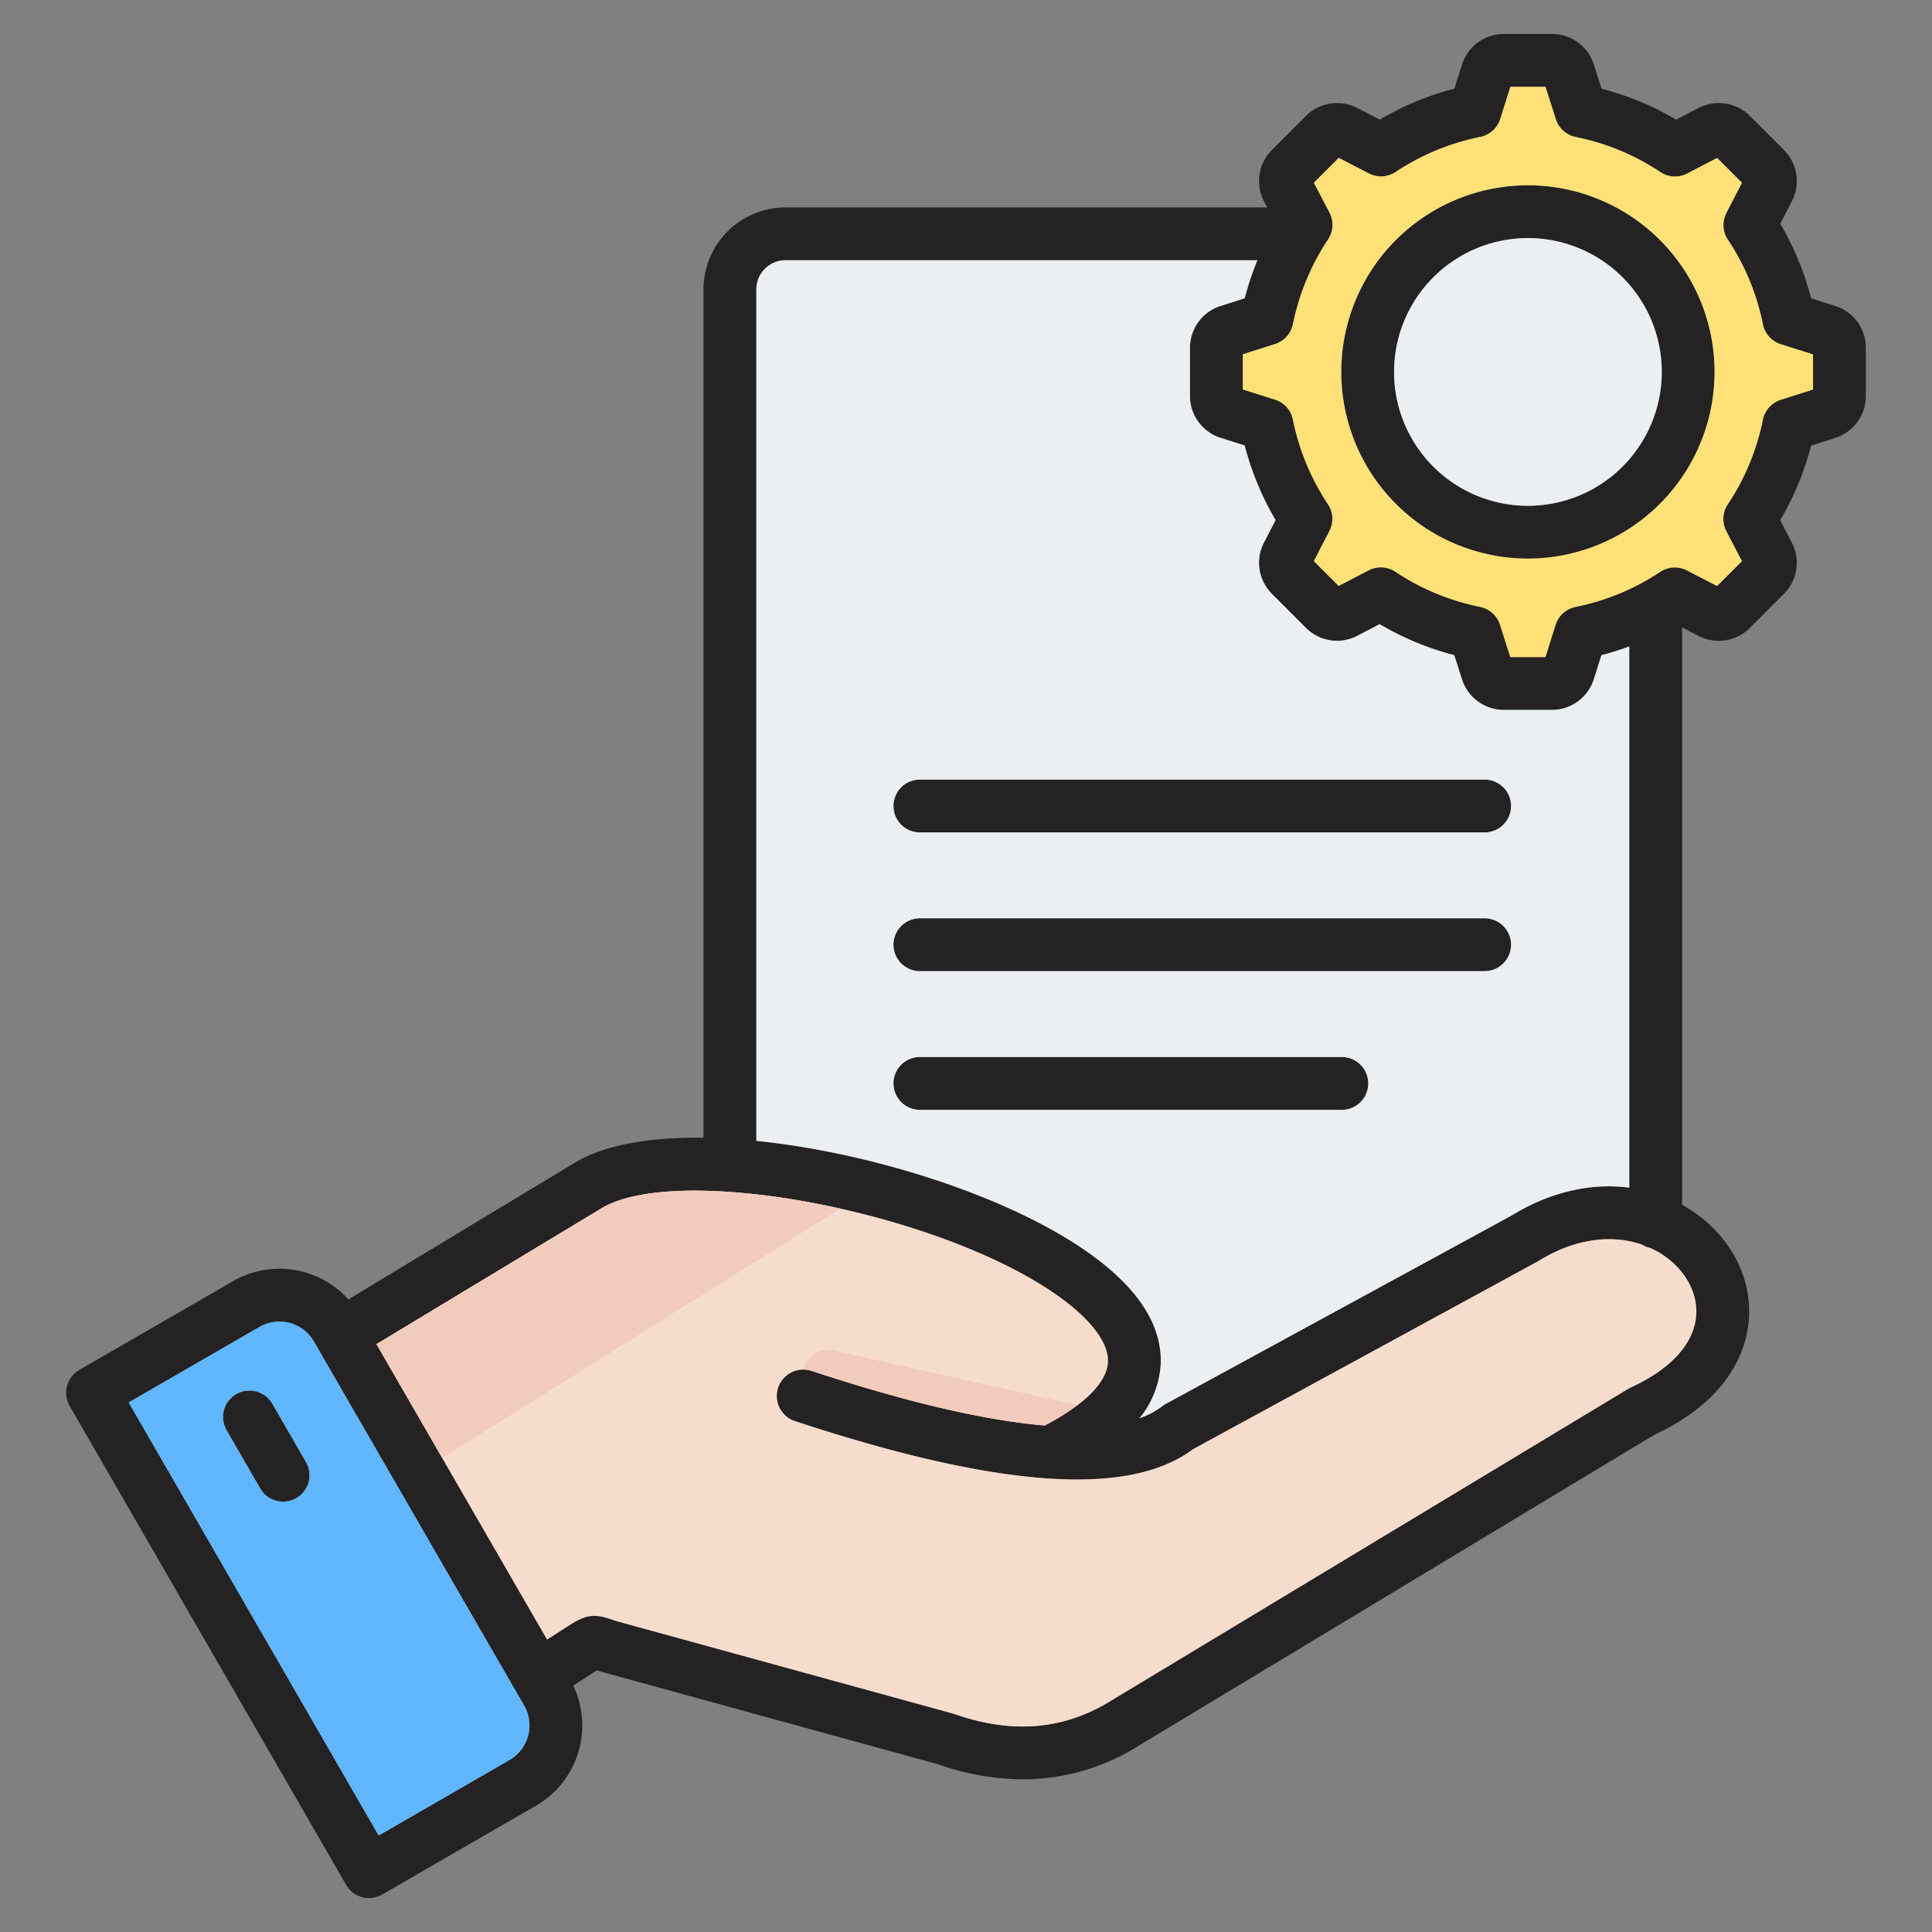 <svg id="Layer_1" viewBox="0 0 512 512" xmlns="http://www.w3.org/2000/svg" data-name="Layer 1"><rect x="0" y="0" width="512" height="512" fill="#808080" stroke="none"/><g fill-rule="evenodd"><path d="m440.382 98.56a35.471 35.471 0 1 0 -35.471 35.47 35.506 35.506 0 0 0 35.471-35.47zm14 0a49.47 49.47 0 1 1 -49.47-49.46 49.524 49.524 0 0 1 49.47 49.46zm26.091-4.641v9.311l-8.561 2.72a7.016 7.016 0 0 0 -4.73 5.29 62.985 62.985 0 0 1 -9.309 22.43 7.019 7.019 0 0 0 -.379 7.109l4.14 7.93-6.59 6.59-7.981-4.129a7.009 7.009 0 0 0 -7.09.38 62.813 62.813 0 0 1 -22.43 9.29 7.026 7.026 0 0 0 -5.3 4.76l-2.683 8.53h-9.319l-2.721-8.56a7.008 7.008 0 0 0 -5.28-4.74 62.766 62.766 0 0 1 -22.43-9.3 6.976 6.976 0 0 0 -7.108-.381l-7.94 4.13-6.582-6.58 4.131-7.989a7 7 0 0 0 -.391-7.08 62.984 62.984 0 0 1 -9.29-22.44 6.985 6.985 0 0 0 -4.759-5.291l-8.519-2.689v-9.31l8.548-2.73a6.989 6.989 0 0 0 4.739-5.28 63.046 63.046 0 0 1 9.311-22.43 7.028 7.028 0 0 0 .381-7.111l-4.14-7.929 6.59-6.59 7.978 4.13a7.013 7.013 0 0 0 7.091-.38 62.787 62.787 0 0 1 22.429-9.29 7.032 7.032 0 0 0 5.3-4.761l2.683-8.529h9.311l2.727 8.56a7.011 7.011 0 0 0 5.279 4.74 62.725 62.725 0 0 1 22.43 9.3 7.006 7.006 0 0 0 7.112.38l7.94-4.13 6.579 6.58-4.131 7.99a7 7 0 0 0 .39 7.08 62.9 62.9 0 0 1 9.29 22.44 6.972 6.972 0 0 0 4.761 5.29l8.52 2.689zm-48.7 220.811c-10.142-1.31-21.021 1.149-31.081 7.339l-91.731 49.971a7.089 7.089 0 0 0 -.96.63 21.424 21.424 0 0 1 -6.029 3.19 24.826 24.826 0 0 0 5.629-14.34c.481-11.55-7.628-22.6-24.129-32.84-20.99-13.04-54.1-23.4-83.03-26.341v-225.669a7.718 7.718 0 0 1 7.7-7.7h125.08a76.914 76.914 0 0 0 -3.36 10.069l-6.37 2.031a11.651 11.651 0 0 0 -8.14 11.149v12.681a11.644 11.644 0 0 0 8.181 11.159l6.318 1.991a76.555 76.555 0 0 0 8.192 19.779l-3.072 5.931a11.661 11.661 0 0 0 2.122 13.65l8.969 8.97a11.645 11.645 0 0 0 13.671 2.1l5.889-3.07a76.436 76.436 0 0 0 19.77 8.21l2.029 6.36a11.66 11.66 0 0 0 11.143 8.149h12.687a11.645 11.645 0 0 0 11.151-8.181l1.989-6.319c2.51-.65 4.961-1.421 7.382-2.311zm7.81 17.139a24.5 24.5 0 0 0 -2.272-1.159 7.069 7.069 0 0 1 -2.18-.88c-8.269-2.87-18.12-1.41-27.23 4.24-.119.07-.229.14-.349.2l-91.428 49.809c-17.031 12.731-51.543 10.291-105.453-7.469a7 7 0 0 1 4.381-13.3c27.661 9.11 47.53 13.28 61.82 14.48 10.571-5.531 16.509-11.5 16.74-16.86.25-5.87-6.141-13.29-17.52-20.36-32.99-20.481-95.751-31.71-115.99-20.77-1.81 1.089-22.671 13.66-60.33 36.41l45.2 78.28 5.669-3.621c3.871-2.5 6.24-3.5 11.111-1.8.6.21 1.279.45 2.24.71l88.441 24.3c.159.041.308.091.458.141 15.571 5.449 29.3 4.21 41.97-3.77.04-.02.07-.05.11-.07l136.481-82.3c.232-.13.459-.259.7-.369 10.811-4.961 16.979-11.85 17.369-19.41.331-6.321-3.479-12.61-9.938-16.431zm-300.671 120.131a10.568 10.568 0 0 1 -3.87 14.41l-34.69 20.031-66.26-114.782 34.689-20.029a10.572 10.572 0 0 1 14.411 3.87zm355.56-359.77v12.68a11.655 11.655 0 0 1 -8.14 11.15l-6.37 2.02a76.806 76.806 0 0 1 -8.2 19.78l3.062 5.88a11.625 11.625 0 0 1 -2.1 13.67l-8.969 8.98a11.68 11.68 0 0 1 -13.641 2.12l-4.339-2.251v153.051c.311.169.629.33.928.51 10.961 6.479 17.4 17.66 16.8 29.2-.379 7.5-4.17 21.48-25.15 31.25l-136.089 82.06a57.752 57.752 0 0 1 -31.222 9.21 68.766 68.766 0 0 1 -22.541-4.02l-88.219-24.241c-.821-.219-1.51-.439-2.081-.629l-6.289 4.03a24.571 24.571 0 0 1 -9.871 31.85l-40.749 23.529a6.913 6.913 0 0 1 -3.492.941 6.991 6.991 0 0 1 -6.069-3.5l-73.269-126.9a7.011 7.011 0 0 1 2.57-9.56l40.75-23.531a24.588 24.588 0 0 1 30.53 4.851c39.609-23.931 60.7-36.63 60.7-36.63.08-.05.159-.1.24-.14 8.06-4.421 19.78-6.26 33.189-6.09v-224.83a21.73 21.73 0 0 1 21.7-21.7h127.681l-.83-1.581a11.66 11.66 0 0 1 2.108-13.679l8.971-8.971a11.659 11.659 0 0 1 13.639-2.109l5.941 3.069a76.453 76.453 0 0 1 19.778-8.2l1.99-6.32a11.647 11.647 0 0 1 11.153-8.179h12.691a11.644 11.644 0 0 1 11.137 8.15l2.031 6.359a76.886 76.886 0 0 1 19.77 8.2l5.891-3.061a11.641 11.641 0 0 1 13.668 2.1l8.971 8.969a11.649 11.649 0 0 1 2.12 13.641l-3.069 5.94a76.572 76.572 0 0 1 8.188 19.78l6.322 1.99a11.647 11.647 0 0 1 8.179 11.16zm-101.029 114.37h-149.662a7 7 0 0 0 0 14h149.662a7 7 0 0 0 0-14zm-37.843 73.519h-111.819a7 7 0 0 0 0 14h111.819a7 7 0 0 0 0-14zm37.841-36.759h-149.66a7 7 0 0 0 0 14h149.662a7 7 0 0 0 0-14zm-312.429 143.97-8.76-15.17a7 7 0 1 0 -12.12 7l8.759 15.17a7 7 0 1 0 12.121-7z" fill="#242222"/><path d="m200.441 76.67v225.669c28.93 2.941 62.04 13.3 83.03 26.341 16.5 10.239 24.61 21.29 24.129 32.84a24.826 24.826 0 0 1 -5.629 14.34 21.424 21.424 0 0 0 6.029-3.19 7.089 7.089 0 0 1 .96-.63l91.731-49.971c10.06-6.19 20.939-8.649 31.081-7.339v-143.411c-2.421.89-4.872 1.661-7.382 2.311l-1.989 6.319a11.645 11.645 0 0 1 -11.151 8.181h-12.686a11.66 11.66 0 0 1 -11.143-8.149l-2.029-6.36a76.436 76.436 0 0 1 -19.77-8.21l-5.889 3.07a11.645 11.645 0 0 1 -13.671-2.1l-8.969-8.97a11.661 11.661 0 0 1 -2.122-13.65l3.072-5.931a76.555 76.555 0 0 1 -8.192-19.779l-6.318-1.991a11.644 11.644 0 0 1 -8.181-11.159v-12.682a11.651 11.651 0 0 1 8.14-11.149l6.37-2.031a76.914 76.914 0 0 1 3.36-10.069h-125.081a7.718 7.718 0 0 0 -7.7 7.7zm43.34 129.93h149.662a7 7 0 0 1 0 14h-149.662a7 7 0 0 1 0-14zm0 36.761h149.662a7 7 0 0 1 0 14h-149.662a7 7 0 0 1 0-14zm0 36.759h111.819a7 7 0 0 1 0 14h-111.819a7 7 0 0 1 0-14z" fill="#eceff1"/><path d="m276.092 340.57c-32.99-20.481-95.751-31.71-115.99-20.77-1.81 1.089-22.671 13.66-60.33 36.41l45.2 78.28 5.669-3.621c3.871-2.5 6.24-3.5 11.111-1.8.6.21 1.279.45 2.24.71l88.441 24.3c.159.041.308.091.458.141 15.571 5.449 29.3 4.21 41.97-3.77.04-.02.07-.05.11-.07l136.481-82.3c.232-.13.459-.259.7-.369 10.811-4.961 16.979-11.85 17.369-19.41.331-6.321-3.479-12.61-9.938-16.431a24.5 24.5 0 0 0 -2.272-1.159 7.069 7.069 0 0 1 -2.18-.88c-8.269-2.87-18.12-1.41-27.23 4.24-.119.07-.229.14-.349.2l-91.428 49.809c-17.031 12.731-51.543 10.291-105.453-7.469a7 7 0 0 1 4.381-13.3c27.661 9.11 47.53 13.28 61.82 14.48 10.571-5.531 16.509-11.5 16.74-16.86.25-5.871-6.141-13.291-17.52-20.361z" fill="#f6dccd"/><path d="m222.662 320.287c-25.742-5.756-51.04-6.714-62.56-.487-1.81 1.089-22.671 13.66-60.33 36.41l17.4 30.128z" fill="#f1cbbc"/><path d="m138.912 452-55.72-96.5a10.572 10.572 0 0 0 -14.411-3.87l-34.689 20.029 66.26 114.781 34.69-20.031a10.568 10.568 0 0 0 3.87-14.41zm-57.9-64.669a7 7 0 1 1 -12.121 7l-8.759-15.17a7 7 0 1 1 12.12-7z" fill="#60b7ff"/><path d="m369.441 98.56a35.471 35.471 0 1 0 35.47-35.46 35.51 35.51 0 0 0 -35.47 35.46z" fill="#eceff1"/><path d="m404.911 148.03a49.465 49.465 0 1 1 49.47-49.47 49.524 49.524 0 0 1 -49.47 49.47zm-52.99-14.4a7 7 0 0 1 .391 7.08l-4.131 7.989 6.582 6.58 7.94-4.13a6.976 6.976 0 0 1 7.108.381 62.766 62.766 0 0 0 22.43 9.3 7.008 7.008 0 0 1 5.28 4.74l2.721 8.56h9.319l2.683-8.53a7.026 7.026 0 0 1 5.3-4.76 62.813 62.813 0 0 0 22.43-9.29 7.009 7.009 0 0 1 7.09-.38l7.981 4.129 6.59-6.59-4.14-7.93a7.019 7.019 0 0 1 .379-7.109 62.985 62.985 0 0 0 9.309-22.43 7.016 7.016 0 0 1 4.73-5.29l8.561-2.72v-9.311l-8.52-2.689a6.972 6.972 0 0 1 -4.761-5.29 62.9 62.9 0 0 0 -9.293-22.44 7 7 0 0 1 -.39-7.08l4.131-7.99-6.579-6.58-7.94 4.13a7.006 7.006 0 0 1 -7.112-.38 62.725 62.725 0 0 0 -22.43-9.3 7.011 7.011 0 0 1 -5.279-4.74l-2.728-8.56h-9.311l-2.679 8.53a7.032 7.032 0 0 1 -5.3 4.761 62.787 62.787 0 0 0 -22.429 9.29 7.013 7.013 0 0 1 -7.091.38l-7.978-4.13-6.59 6.59 4.14 7.929a7.028 7.028 0 0 1 -.381 7.111 63.046 63.046 0 0 0 -9.311 22.43 6.989 6.989 0 0 1 -4.739 5.28l-8.551 2.729v9.311l8.519 2.689a6.985 6.985 0 0 1 4.759 5.291 62.984 62.984 0 0 0 9.29 22.439z" fill="#ffe177"/><path d="m277.534 378.307h.006.007c.158-.093.925-.591 1.04-.656a77.44 77.44 0 0 0 7.813-5.051l-.87-.2a61.5 61.5 0 0 1 -8.662 5.39c-14.29-1.2-34.159-5.37-61.82-14.48a7 7 0 0 0 -2.142-.353l-.019.082a6.707 6.707 0 0 0 .028 3.073 7.373 7.373 0 0 1 2.508.269c27.9 7.946 47.845 11.294 62.111 11.926z" fill="#242222"/><path d="m212.91 362.957a7 7 0 0 1 2.142.353c27.661 9.11 47.53 13.28 61.82 14.48a61.5 61.5 0 0 0 8.662-5.39l-64.553-14.484a6.792 6.792 0 0 0 -8.071 5.041z" fill="#f1cbbc"/></g></svg>